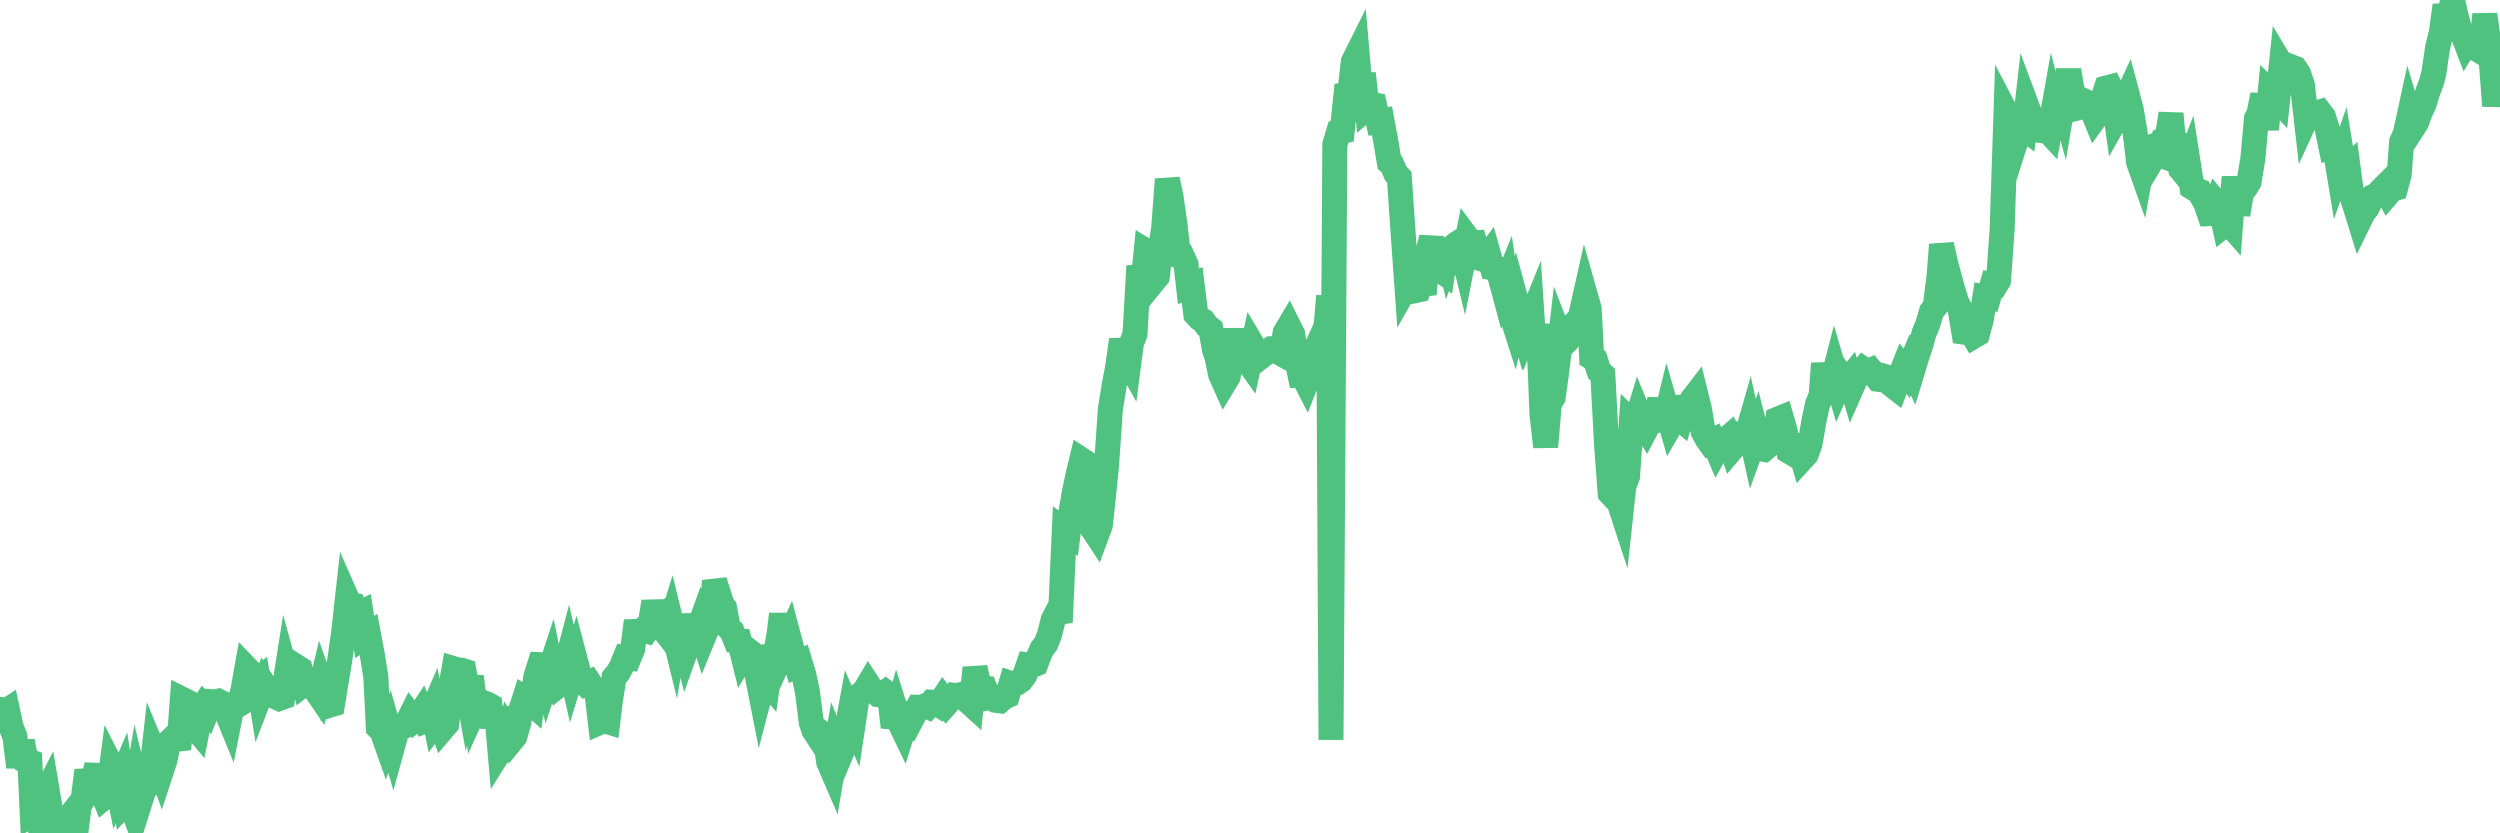 <?xml version="1.0"?><svg width="150px" height="50px" xmlns="http://www.w3.org/2000/svg" xmlns:xlink="http://www.w3.org/1999/xlink"> <polyline fill="none" stroke="#4fc280" stroke-width="1.5px" stroke-linecap="round" stroke-miterlimit="5" points="0.00,42.56 0.22,42.76 0.45,42.61 0.67,43.63 0.89,44.18 1.12,46.02 1.34,44.48 1.56,45.62 1.79,45.70 1.94,48.92 2.16,48.81 2.38,49.60 2.61,47.86 2.83,47.43 3.05,48.74 3.27,49.82 3.50,49.64 3.65,49.42 3.87,49.48 4.09,49.11 4.32,48.82 4.54,50.00 4.76,48.32 4.99,47.95 5.21,46.23 5.36,46.87 5.58,46.89 5.81,45.91 6.03,47.31 6.25,47.84 6.48,47.65 6.70,45.99 6.92,46.42 7.07,47.19 7.29,46.67 7.52,48.17 7.74,47.94 7.96,48.53 8.19,47.19 8.41,48.10 8.63,47.41 8.78,47.16 9.01,47.05 9.23,45.10 9.45,45.63 9.68,46.27 9.90,45.60 10.12,44.53 10.35,44.32 10.49,44.18 10.72,44.96 10.94,41.96 11.16,42.07 11.39,43.00 11.61,43.55 11.83,43.81 12.06,42.63 12.21,42.39 12.43,42.64 12.65,42.10 12.88,42.12 13.10,42.07 13.32,42.18 13.55,42.62 13.77,43.16 13.92,42.40 14.14,42.39 14.37,42.25 14.59,41.35 14.81,40.11 15.04,40.35 15.26,40.90 15.48,40.74 15.63,41.67 15.85,41.10 16.08,41.46 16.30,41.67 16.52,41.80 16.75,41.91 16.97,41.83 17.19,40.43 17.42,41.26 17.57,41.20 17.79,40.00 18.01,40.14 18.24,41.03 18.46,40.86 18.68,41.11 18.91,41.37 19.13,41.69 19.28,41.07 19.50,41.69 19.72,42.33 19.95,42.26 20.17,40.90 20.39,39.58 20.62,37.94 20.84,35.96 20.99,36.30 21.21,36.33 21.44,36.88 21.66,36.77 21.88,38.22 22.11,38.07 22.33,39.24 22.55,40.61 22.70,43.65 22.92,43.87 23.15,44.52 23.37,43.89 23.59,44.66 23.82,43.83 24.04,43.68 24.26,43.57 24.41,43.40 24.64,42.94 24.86,43.23 25.08,43.06 25.31,42.71 25.53,43.23 25.75,43.14 25.98,42.60 26.13,43.36 26.35,43.07 26.57,43.71 26.80,43.44 27.02,41.39 27.24,40.13 27.47,40.20 27.69,40.21 27.84,40.26 28.06,41.48 28.28,40.60 28.51,42.50 28.73,42.02 28.95,42.15 29.18,42.22 29.40,42.34 29.55,43.64 29.77,42.43 30.00,45.06 30.22,44.71 30.44,44.02 30.67,44.46 30.89,44.19 31.11,43.43 31.26,42.57 31.48,41.88 31.71,42.02 31.93,42.22 32.15,40.61 32.38,39.88 32.60,39.89 32.82,40.74 33.05,40.04 33.20,40.77 33.42,41.18 33.64,41.00 33.87,40.29 34.09,39.45 34.31,40.43 34.54,39.68 34.76,40.51 34.91,40.82 35.13,41.04 35.35,40.94 35.58,41.29 35.80,41.44 36.02,43.33 36.25,43.23 36.47,43.30 36.62,42.05 36.84,40.65 37.07,40.38 37.29,39.99 37.51,39.45 37.74,39.48 37.96,38.94 38.18,37.26 38.33,38.00 38.56,37.80 38.78,37.86 39.00,37.54 39.23,36.10 39.45,37.15 39.67,36.99 39.90,37.88 40.04,38.06 40.27,37.32 40.49,38.22 40.71,36.93 40.94,38.14 41.16,38.98 41.38,38.36 41.61,38.11 41.76,38.16 41.98,37.55 42.20,38.25 42.43,37.69 42.65,37.39 42.87,34.86 43.10,35.58 43.32,36.27 43.47,36.47 43.69,37.64 43.91,37.85 44.14,38.43 44.36,38.45 44.58,39.34 44.81,38.96 45.03,39.13 45.18,39.50 45.40,40.36 45.63,41.53 45.85,40.69 46.07,40.95 46.30,39.33 46.52,39.29 46.74,38.09 46.89,36.85 47.12,38.77 47.34,38.28 47.56,39.11 47.79,39.89 48.01,39.77 48.23,40.49 48.45,41.54 48.68,43.36 48.83,43.81 49.05,44.15 49.27,43.96 49.50,44.13 49.72,45.72 49.94,46.23 50.17,44.86 50.39,45.40 50.54,45.04 50.76,44.05 50.99,42.79 51.21,43.30 51.43,41.84 51.66,41.64 51.88,41.45 52.10,41.08 52.25,41.31 52.47,41.46 52.70,41.68 52.92,41.71 53.14,41.54 53.37,41.72 53.59,43.63 53.81,42.83 53.96,43.31 54.19,43.79 54.41,43.09 54.63,43.29 54.86,42.85 55.08,42.43 55.30,42.43 55.53,42.34 55.67,42.40 55.90,42.13 56.12,42.14 56.34,42.28 56.57,41.93 56.79,42.23 57.01,41.98 57.24,41.72 57.39,41.74 57.61,41.69 57.83,41.82 58.06,42.06 58.28,42.26 58.50,40.07 58.73,41.09 58.95,41.30 59.10,41.31 59.32,41.87 59.55,41.83 59.77,42.02 59.99,42.05 60.22,41.85 60.44,41.75 60.66,41.01 60.81,41.06 61.03,40.98 61.26,40.82 61.48,40.52 61.70,39.90 61.93,39.93 62.15,39.84 62.37,39.26 62.52,38.93 62.75,38.63 62.97,38.08 63.19,37.19 63.42,36.75 63.64,36.72 63.86,31.82 64.09,31.99 64.23,30.88 64.46,29.54 64.68,28.51 64.90,27.59 65.13,27.74 65.35,30.43 65.57,31.75 65.80,32.10 66.02,31.51 66.17,30.12 66.39,27.97 66.62,24.56 66.84,23.20 67.06,22.02 67.29,20.39 67.51,21.38 67.73,21.77 67.88,20.62 68.10,20.04 68.33,15.96 68.55,17.23 68.77,15.06 69.00,15.20 69.22,16.86 69.44,16.59 69.59,15.24 69.82,13.69 70.04,10.76 70.26,11.80 70.49,13.41 70.71,15.32 70.93,15.36 71.16,15.86 71.31,17.18 71.53,17.09 71.75,18.86 71.98,19.11 72.20,19.25 72.42,19.56 72.65,19.74 72.87,21.00 73.02,21.42 73.24,22.48 73.46,22.97 73.69,22.59 73.91,21.29 74.13,19.79 74.36,21.25 74.58,20.32 74.73,21.49 74.95,21.80 75.18,20.74 75.40,21.11 75.62,21.43 75.85,21.25 76.07,21.10 76.29,20.92 76.44,20.91 76.66,21.10 76.89,21.23 77.11,19.96 77.33,19.59 77.56,20.05 77.78,21.44 78.00,22.50 78.15,22.49 78.38,22.94 78.60,22.38 78.82,21.18 79.05,20.71 79.27,20.23 79.49,20.42 79.72,17.76 79.86,44.39 80.09,8.67 80.31,7.93 80.53,7.88 80.76,5.67 80.98,5.63 81.20,3.70 81.43,3.24 81.65,5.76 81.80,4.41 82.02,6.46 82.25,6.26 82.47,6.30 82.69,7.29 82.92,7.25 83.14,8.43 83.36,9.74 83.51,9.86 83.74,10.40 83.96,10.63 84.18,13.88 84.41,17.12 84.63,16.73 84.85,17.45 85.08,17.40 85.22,16.89 85.45,17.65 85.67,15.15 85.89,14.27 86.12,15.84 86.34,16.17 86.56,16.32 86.79,14.73 86.94,15.39 87.16,14.82 87.38,14.64 87.61,14.49 87.83,15.40 88.05,14.29 88.28,14.60 88.50,14.58 88.65,15.06 88.87,15.53 89.09,15.60 89.32,15.29 89.54,16.07 89.76,16.11 89.99,16.56 90.21,17.38 90.36,17.01 90.58,18.56 90.81,19.28 91.03,18.27 91.25,19.08 91.48,18.06 91.70,19.49 91.92,18.95 92.07,21.22 92.30,19.45 92.52,24.86 92.74,26.81 92.96,24.20 93.19,23.84 93.41,22.24 93.63,20.31 93.78,20.70 94.01,20.46 94.23,19.71 94.45,19.46 94.68,19.53 94.90,18.69 95.12,17.71 95.35,18.52 95.50,21.45 95.72,21.58 95.94,22.27 96.17,22.48 96.39,26.65 96.61,29.59 96.84,29.84 97.06,29.89 97.28,30.56 97.43,29.17 97.65,28.59 97.88,25.32 98.10,25.54 98.32,24.82 98.55,25.38 98.77,25.73 98.99,25.31 99.14,25.28 99.37,25.24 99.59,23.94 99.81,25.64 100.04,24.70 100.26,25.47 100.48,25.09 100.71,25.04 100.85,25.16 101.08,24.42 101.30,24.41 101.52,23.98 101.75,23.68 101.97,24.57 102.19,25.90 102.42,26.33 102.57,26.54 102.79,26.43 103.01,26.95 103.24,26.53 103.46,26.46 103.68,26.27 103.91,26.94 104.13,26.68 104.28,26.28 104.50,26.45 104.73,26.40 104.95,25.63 105.17,26.63 105.39,26.02 105.62,26.92 105.84,26.96 105.99,26.83 106.21,26.37 106.44,26.42 106.66,25.15 106.88,25.06 107.11,25.85 107.33,27.08 107.55,27.21 107.70,26.78 107.93,26.74 108.15,27.50 108.37,27.26 108.60,26.64 108.82,25.34 109.04,24.30 109.27,23.70 109.41,21.81 109.64,23.44 109.86,23.20 110.08,22.35 110.31,23.14 110.53,22.64 110.75,22.96 110.98,22.68 111.13,23.19 111.35,22.69 111.57,22.42 111.80,22.15 112.02,22.30 112.24,22.21 112.47,22.49 112.69,22.76 112.91,22.79 113.06,22.58 113.28,22.64 113.51,23.10 113.73,23.27 113.95,22.69 114.18,22.11 114.40,22.40 114.62,21.88 114.77,22.20 115.00,21.44 115.22,20.78 115.44,20.00 115.67,19.44 115.89,18.69 116.11,18.41 116.34,16.61 116.49,14.68 116.71,15.68 116.93,16.52 117.16,17.35 117.38,18.07 117.60,18.53 117.83,19.93 118.05,19.96 118.20,19.81 118.42,20.18 118.64,20.05 118.87,19.21 119.09,17.82 119.31,17.86 119.54,17.05 119.76,17.08 119.91,16.84 120.13,13.73 120.36,6.74 120.58,7.16 120.80,7.32 121.03,8.22 121.25,7.53 121.47,7.70 121.62,6.38 121.84,6.97 122.07,7.10 122.29,7.81 122.51,7.84 122.74,7.70 122.96,7.94 123.18,6.71 123.33,7.30 123.56,5.34 123.78,6.14 124.00,4.84 124.23,4.84 124.45,6.13 124.67,6.47 124.90,6.41 125.04,6.05 125.27,6.16 125.49,6.52 125.71,7.06 125.94,6.74 126.16,5.94 126.38,5.28 126.61,5.22 126.76,5.52 126.98,7.09 127.20,6.70 127.43,6.20 127.65,5.73 127.87,6.56 128.10,7.91 128.32,9.75 128.47,10.17 128.69,8.94 128.92,8.86 129.14,9.56 129.36,9.19 129.59,9.28 129.81,8.37 130.03,8.27 130.26,6.82 130.40,8.35 130.63,8.52 130.85,10.16 131.07,10.43 131.30,9.83 131.52,11.24 131.74,11.38 131.97,11.47 132.12,11.80 132.34,12.18 132.56,12.82 132.79,12.81 133.01,12.19 133.23,12.45 133.46,13.51 133.68,13.34 133.83,13.51 134.05,10.62 134.27,12.87 134.50,11.49 134.72,11.27 134.94,10.92 135.17,9.53 135.39,7.10 135.54,6.83 135.76,5.69 135.99,7.76 136.21,5.51 136.43,5.72 136.66,5.97 136.88,3.88 137.10,4.25 137.25,4.30 137.47,4.01 137.70,4.10 137.92,4.43 138.14,5.09 138.37,7.09 138.59,6.61 138.81,6.79 138.96,6.79 139.19,6.72 139.41,7.01 139.63,7.72 139.86,8.84 140.08,8.78 140.30,10.12 140.53,9.46 140.68,10.38 140.90,10.15 141.12,11.80 141.35,12.51 141.57,13.22 141.79,12.77 142.02,12.48 142.24,12.05 142.39,11.79 142.61,11.69 142.83,11.45 143.06,11.22 143.28,11.63 143.50,11.37 143.73,11.30 143.95,10.47 144.10,8.50 144.32,8.01 144.55,6.95 144.77,7.69 144.99,7.35 145.22,6.72 145.44,6.26 145.66,5.53 145.89,4.93 146.03,4.39 146.26,2.83 146.48,1.96 146.70,0.32 146.93,1.39 147.15,0.00 147.37,0.99 147.60,1.82 147.75,2.01 147.97,2.59 148.19,2.23 148.42,2.28 148.64,2.97 148.86,3.10 149.09,0.87 149.31,2.47 149.46,3.49 149.68,6.35 149.90,4.61 150.00,4.87 "/></svg>